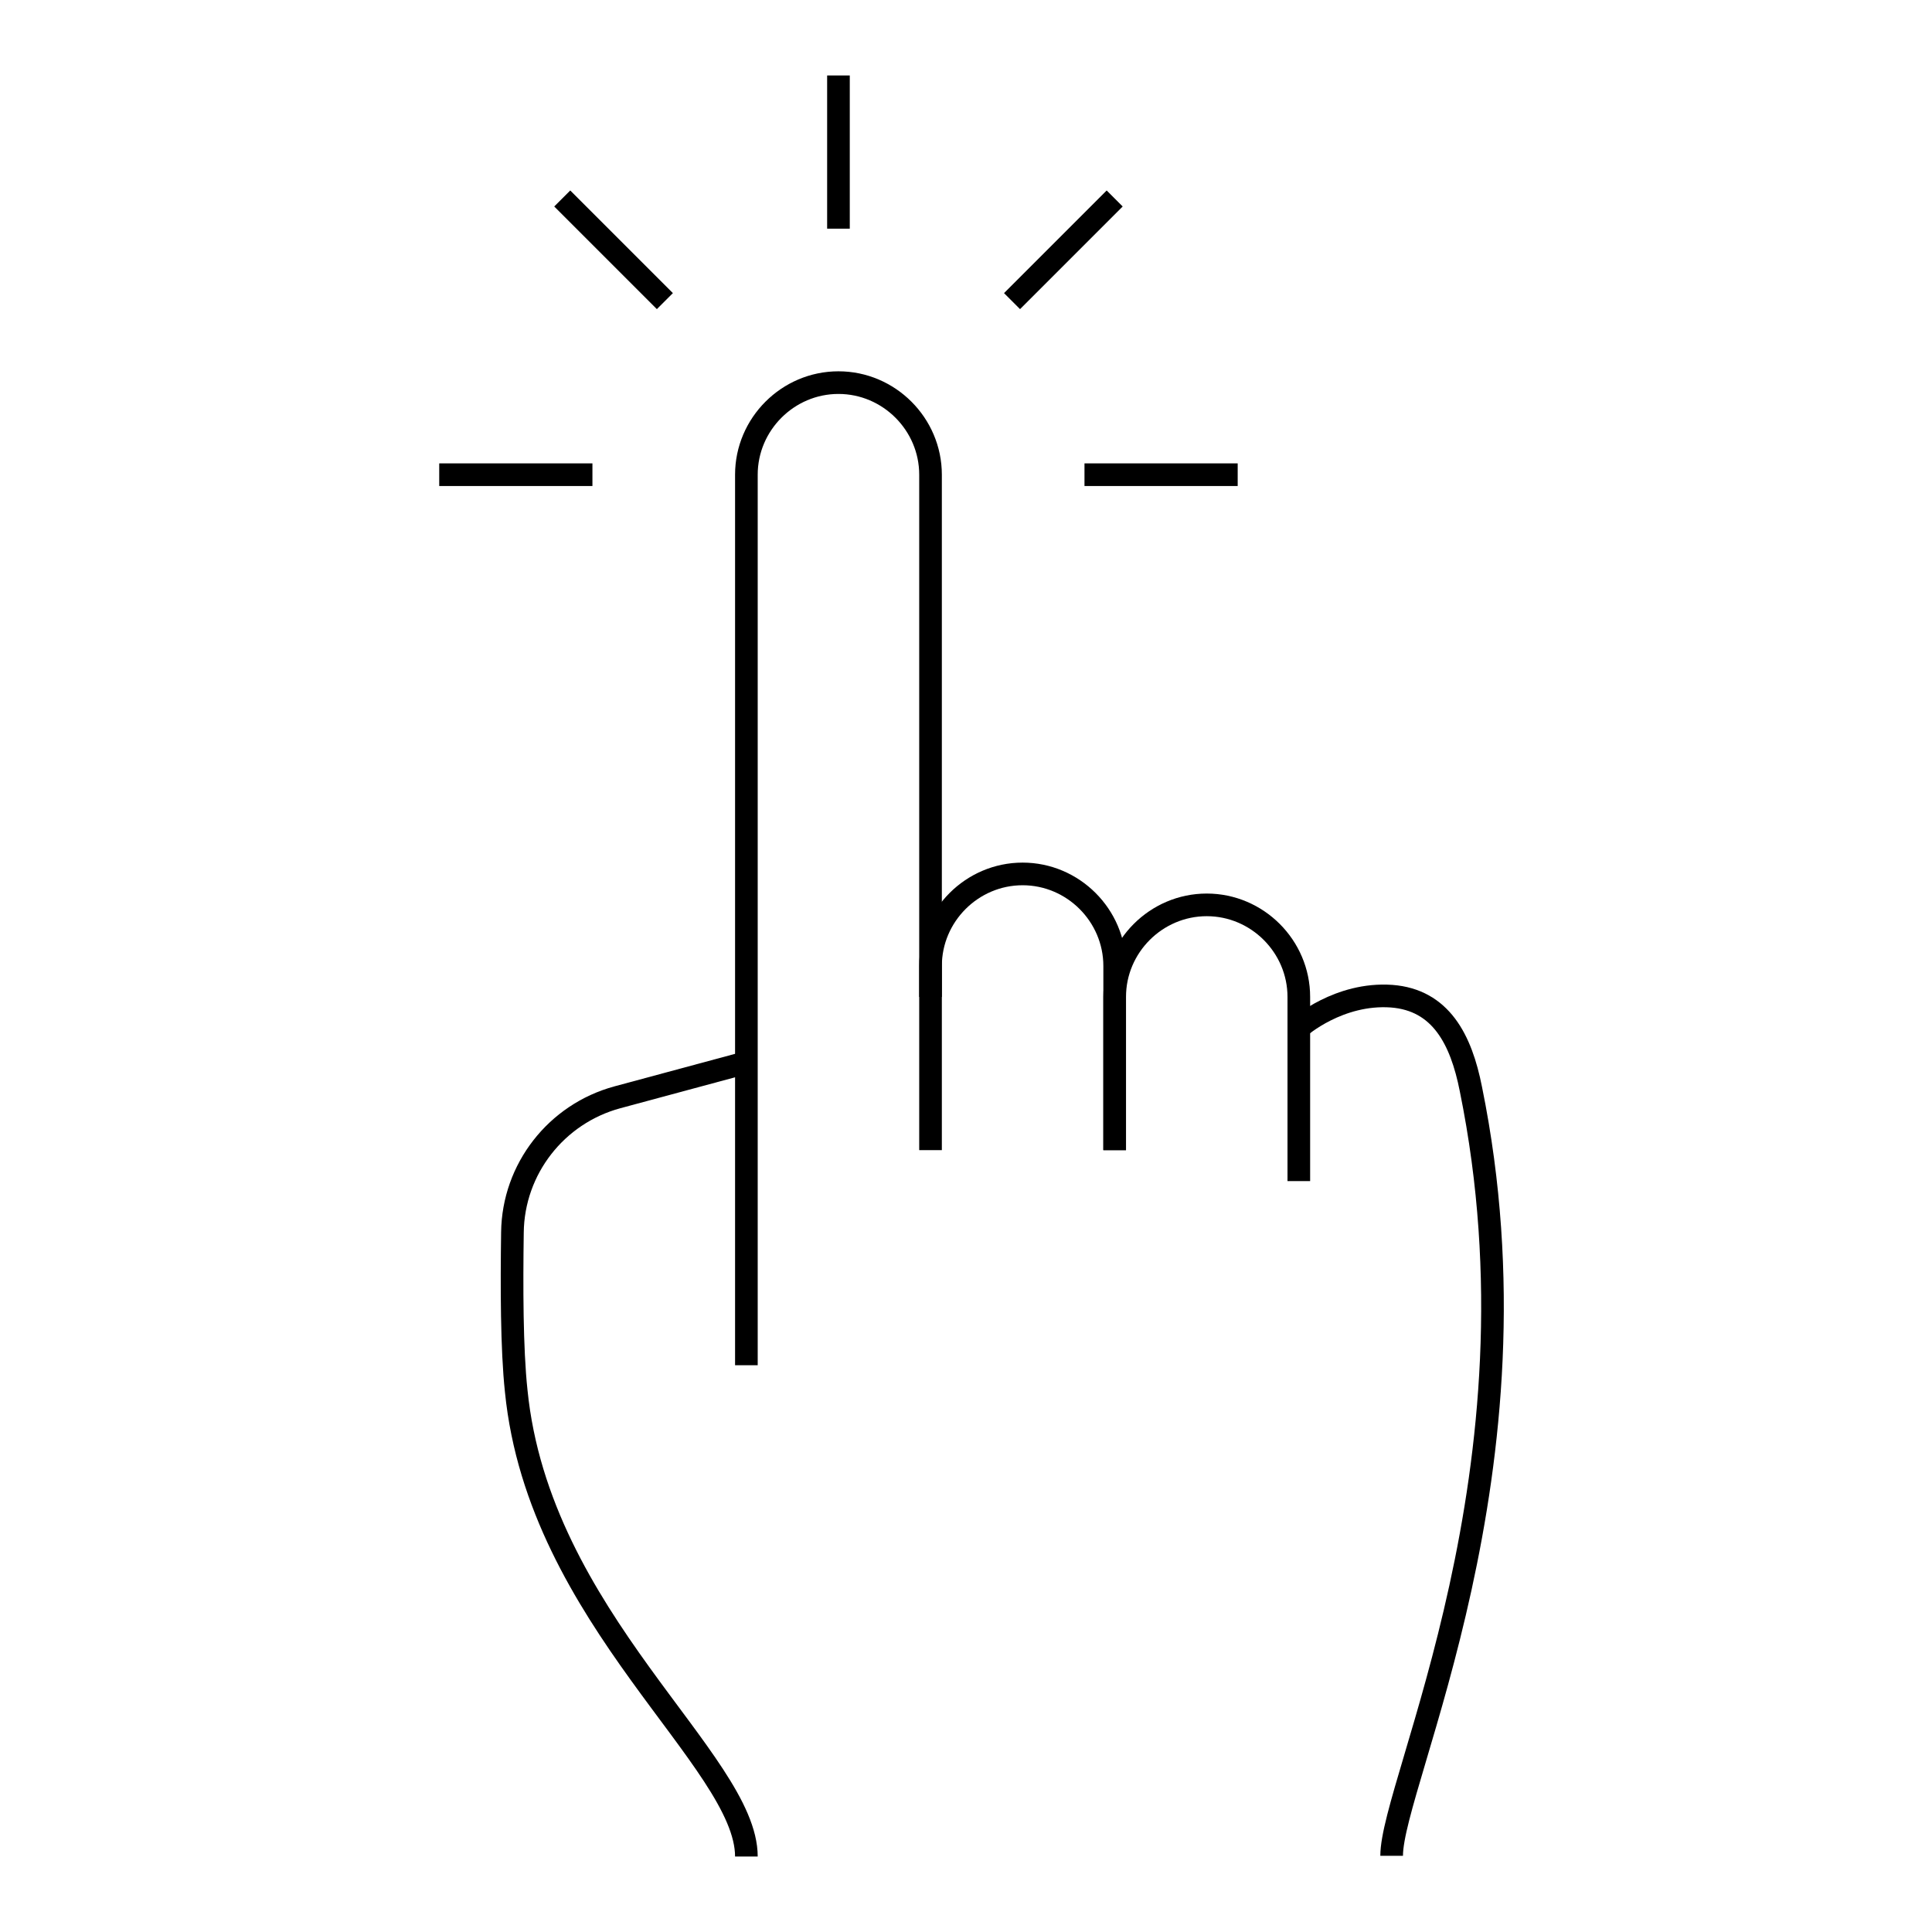 <?xml version="1.0" encoding="utf-8"?>
<!-- Svg Vector Icons : http://www.onlinewebfonts.com/icon -->
<!DOCTYPE svg PUBLIC "-//W3C//DTD SVG 1.1//EN" "http://www.w3.org/Graphics/SVG/1.1/DTD/svg11.dtd">
<svg version="1.1" xmlns="http://www.w3.org/2000/svg" xmlns:xlink="http://www.w3.org/1999/xlink" x="0px" y="0px" viewBox="0 0 256 256" enable-background="new 0 0 256 256" xml:space="preserve">
<g><g><path stroke-width="3" fill-opacity="0" stroke="#000000"  d="M143.7,62.9H164H143.7z"/><path stroke-width="3" fill-opacity="0" stroke="#000000"  d="M111.1,10v20.3V10z"/><path stroke-width="3" fill-opacity="0" stroke="#000000"  d="M58.2,62.9h20.3H58.2z"/><path stroke-width="3" fill-opacity="0" stroke="#000000"  d="M134.1,39.9l13.6-13.6L134.1,39.9z"/><path stroke-width="3" fill-opacity="0" stroke="#000000"  d="M74.5,26.3l13.6,13.6L74.5,26.3z"/><path stroke-width="3" fill-opacity="0" stroke="#000000"  d="M123.3,132.1V128c0-6.7,5.5-12.2,12.2-12.2l0,0c6.7,0,12.2,5.5,12.2,12.2v24.4"/><path stroke-width="3" fill-opacity="0" stroke="#000000"  d="M147.7,152.4v-20.3c0-6.7,5.5-12.2,12.2-12.2l0,0c6.7,0,12.2,5.5,12.2,12.2v24.4"/><path stroke-width="3" fill-opacity="0" stroke="#000000"  d="M98.9,180.9v-118c0-6.7,5.5-12.2,12.2-12.2l0,0c6.7,0,12.2,5.5,12.2,12.2v89.5"/><path stroke-width="3" fill-opacity="0" stroke="#000000"  d="M98.9,246c0-12.7-27.5-31.5-30.5-61.7c-0.6-5.6-0.6-13.9-0.5-21c0.1-8.4,5.8-15.7,13.9-17.9l17.8-4.8"/><path stroke-width="3" fill-opacity="0" stroke="#000000"  d="M172.2,136.1c0,0,5.2-4.6,12.2-4.1c6.5,0.5,9.2,5.7,10.5,12.3c10.3,50.5-10.5,91.9-10.5,101.6"/></g></g>
</svg>